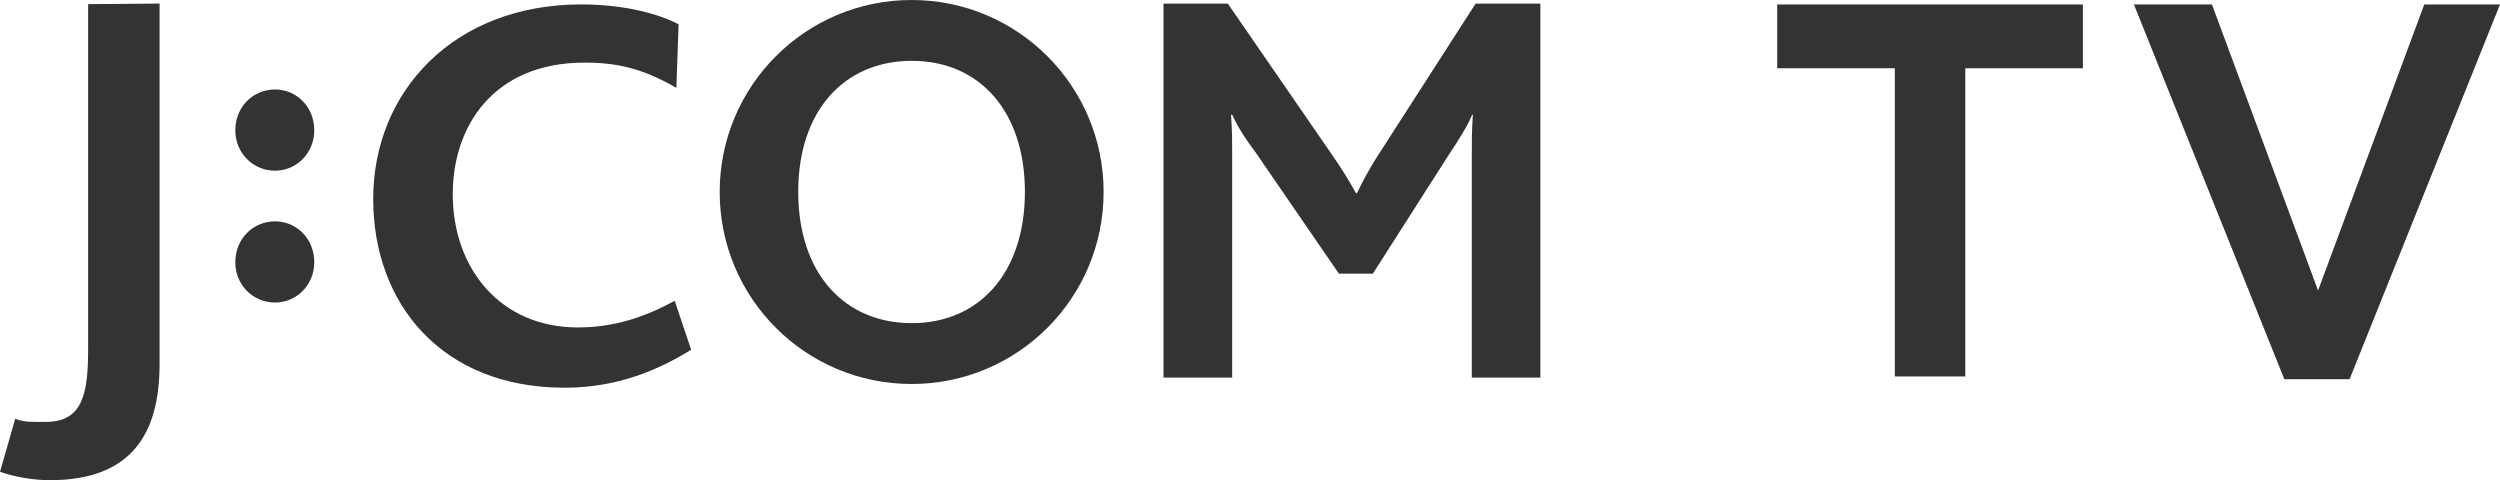 <?xml version="1.0" encoding="UTF-8"?>
<svg xmlns="http://www.w3.org/2000/svg" version="1.1" viewBox="0 0 205.137 39.4">
  <!-- Generator: Adobe Illustrator 28.6.0, SVG Export Plug-In . SVG Version: 1.2.0 Build 709)  -->
  <g>
    <g id="_レイヤー_1" data-name="レイヤー_1">
      <g>
        <g>
          <path d="M90.557,15.753c0,8.715-7.049,15.755-15.754,15.755-8.708,0-15.75-7.041-15.75-15.755,0-8.698,7.042-15.753,15.75-15.753,8.706,0,15.754,7.054,15.754,15.753M74.819,4.992c-5.487,0-9.32,4.029-9.32,10.739,0,6.759,3.833,10.785,9.32,10.785,5.443,0,9.279-4.026,9.279-10.785,0-6.524-3.658-10.739-9.279-10.739" fill="#333"/>
          <path d="M4.093,39.4c-1.385,0-2.924-.272-4.093-.686l1.249-4.352c.797.324,1.603.253,2.531.253,3.035,0,3.452-2.371,3.452-6.007V.339l5.862-.045v29.574c0,5.719-2.293,9.532-9.001,9.532" fill="#333"/>
          <path d="M22.567,24.825c-1.811,0-3.259-1.443-3.259-3.31,0-1.914,1.448-3.353,3.259-3.353,1.772,0,3.221,1.439,3.221,3.353,0,1.867-1.45,3.31-3.221,3.31" fill="#333"/>
          <path d="M22.567,14.006c-1.811,0-3.259-1.45-3.259-3.318,0-1.912,1.448-3.347,3.259-3.347,1.772,0,3.221,1.435,3.221,3.347,0,1.869-1.45,3.318-3.221,3.318" fill="#333"/>
          <path d="M120.767,30.982V12.731c0-1.126,0-2.103.088-3.316h-.052c-.411.983-1.34,2.422-1.847,3.165l-6.308,9.877h-2.783l-6.886-10.022c-.619-.83-1.262-1.707-1.873-3.02h-.093c.093,1.261.093,2.237.093,3.165v18.402h-5.635V.294h5.276l8.47,12.286c.88,1.259,1.48,2.242,2.047,3.266h.081c.483-.98,1.028-2.059,1.928-3.411L121.082.294h5.312v30.688h-5.627Z" fill="#333"/>
          <path d="M46.304,31.813c-10.002,0-15.68-6.841-15.68-15.493C30.624,7.521,37.228.363,47.689.363c3.119,0,6.002.604,7.995,1.626l-.186,5.223c-2.82-1.648-4.991-2.075-7.524-2.075-7.516,0-10.823,5.258-10.823,10.793,0,6.122,3.929,10.938,10.251,10.938,2.965,0,5.488-.838,7.963-2.186l1.346,4.015c-3.581,2.229-6.968,3.117-10.407,3.117" fill="#333"/>
        </g>
        <polygon points="155.479 30.889 161.261 30.889 161.261 5.602 170.911 5.602 170.911 .367 145.828 .367 145.828 5.602 155.479 5.602 155.479 30.889" fill="#333"/>
        <polygon points="187.441 31.116 192.794 31.116 205.137 .367 198.923 .367 190.209 23.834 181.5 .367 175.099 .367 187.441 31.116" fill="#333"/>
      </g>
    </g>
  </g>
</svg>